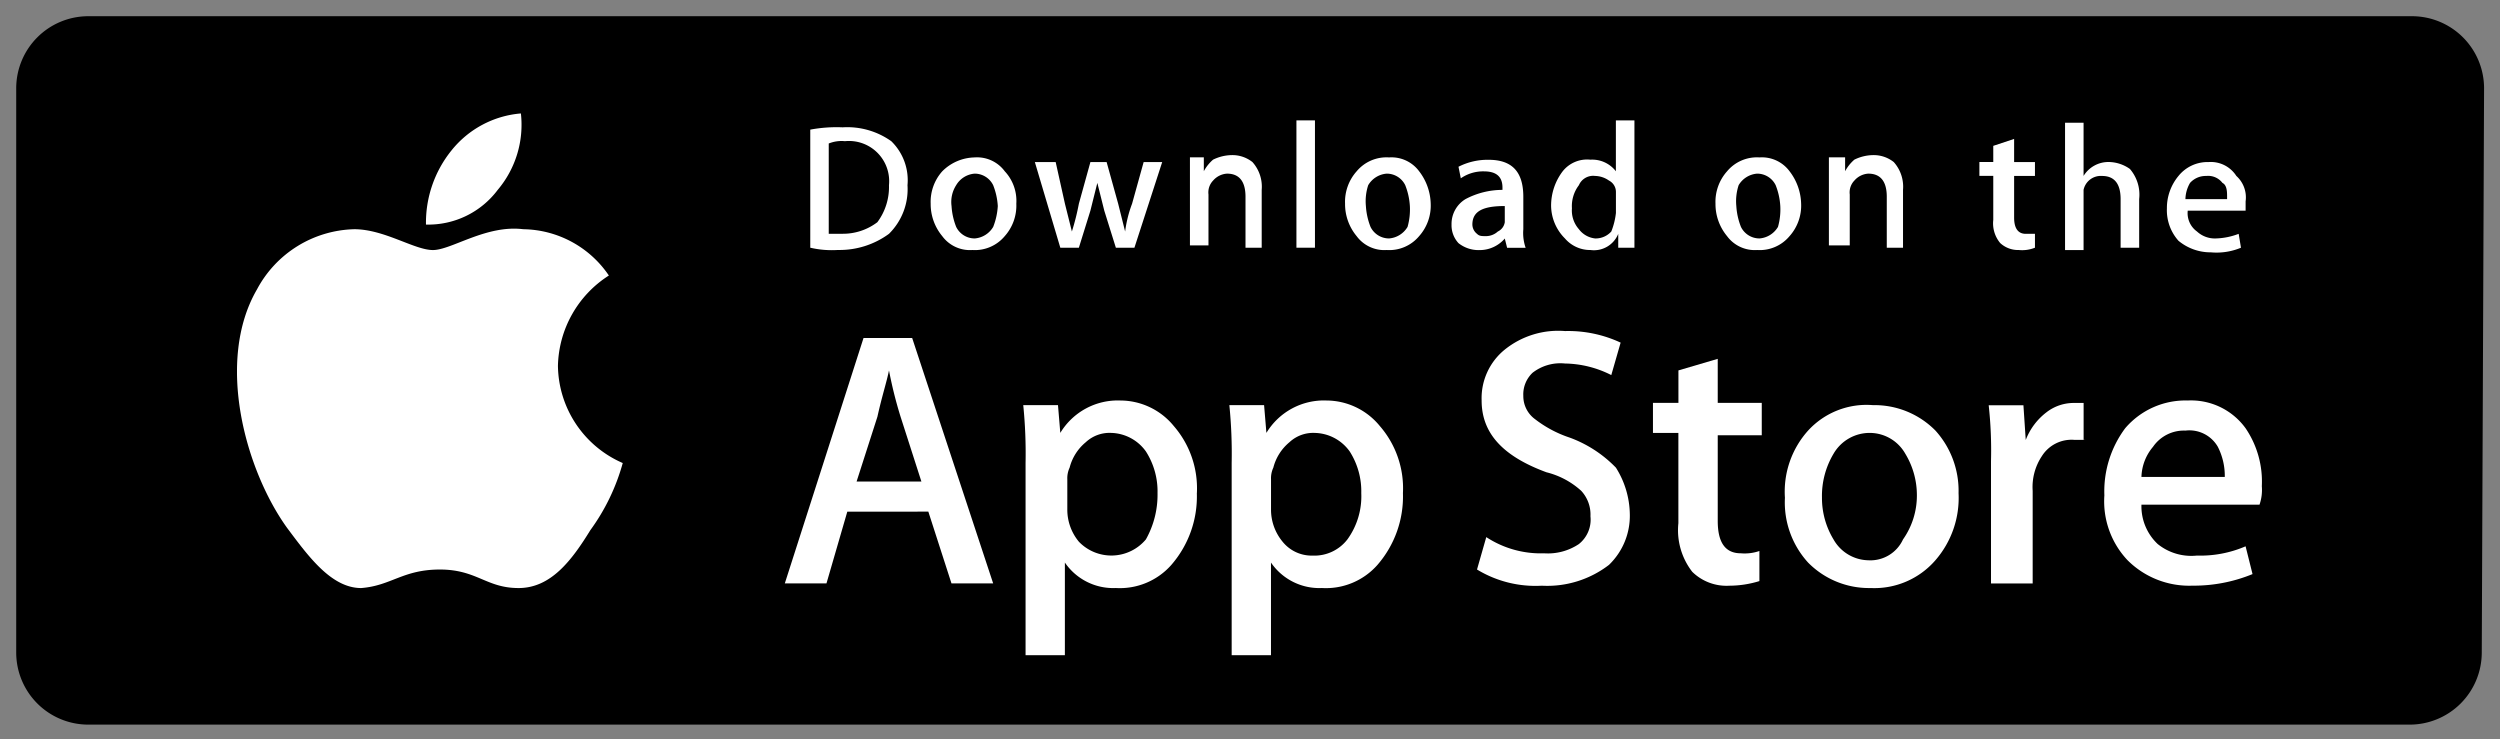 <svg xmlns="http://www.w3.org/2000/svg" xmlns:xlink="http://www.w3.org/1999/xlink" width="159" height="47" viewBox="0 0 159 47"><rect x="0" y="0" width="159" height="47" fill="#808080" stroke="none"/><defs><clipPath id="a"><rect width="159" height="47"></rect></clipPath></defs><g transform="translate(-18 -43)"><g transform="translate(18 43)" clip-path="url(#a)"><path d="M175.509,84.191a4.587,4.587,0,0,1-4.564,4.564H23.264A4.587,4.587,0,0,1,18.7,84.191V48.264A4.587,4.587,0,0,1,23.264,43.7H171.092a4.587,4.587,0,0,1,4.564,4.564Z" transform="translate(-17.669 -42.669)"></path></g><g transform="translate(18 43)" clip-path="url(#a)"><path d="M48.649,61.6a6.993,6.993,0,0,1,3.239-5.742,6.683,6.683,0,0,0-5.448-2.945c-2.356-.294-4.564,1.325-5.742,1.325s-3.092-1.325-5.006-1.325a7.21,7.21,0,0,0-6.184,3.828c-2.65,4.564-.736,11.485,1.914,15.166,1.325,1.767,2.8,3.828,4.712,3.828,1.914-.147,2.65-1.178,5.006-1.178s2.945,1.178,5.006,1.178,3.386-1.767,4.564-3.681a13.176,13.176,0,0,0,2.061-4.27A6.832,6.832,0,0,1,48.649,61.6Z" transform="translate(-13.164 -38.335)" fill="#fff"></path></g><g transform="translate(18 43)" clip-path="url(#a)"><path d="M40.97,52.759A6.415,6.415,0,0,0,42.442,47.9a6.317,6.317,0,0,0-4.417,2.356,7.307,7.307,0,0,0-1.62,4.712A5.515,5.515,0,0,0,40.97,52.759Z" transform="translate(-9.313 -40.685)" fill="#fff"></path></g><g transform="translate(18 43)" clip-path="url(#a)"><path d="M60.587,66.729l-1.325-4.123a26.816,26.816,0,0,1-.736-2.945h0c-.147.736-.442,1.62-.736,2.945l-1.325,4.123Zm4.564,6.478H62.5l-1.472-4.564H55.875L54.55,73.207H51.9L56.906,57.6H60Z" transform="translate(-1.986 -36.103)" fill="#fff"></path></g><g transform="translate(18 43)" clip-path="url(#a)"><path d="M70.74,66.19A4.708,4.708,0,0,0,70,63.539,2.8,2.8,0,0,0,67.8,62.361a2.214,2.214,0,0,0-1.62.589,3.094,3.094,0,0,0-1.031,1.62,1.6,1.6,0,0,0-.147.736V67.22a3.192,3.192,0,0,0,.736,2.061A2.865,2.865,0,0,0,70,69.134,5.8,5.8,0,0,0,70.74,66.19Zm2.5,0a6.633,6.633,0,0,1-1.62,4.564,4.365,4.365,0,0,1-3.534,1.472,3.724,3.724,0,0,1-3.239-1.62h0V76.5h-2.5V64.275a30.777,30.777,0,0,0-.147-3.681h2.209l.147,1.767h0A4.269,4.269,0,0,1,68.384,60.3a4.4,4.4,0,0,1,3.387,1.62A6.042,6.042,0,0,1,73.243,66.19Z" transform="translate(2.879 -34.828)" fill="#fff"></path></g><g transform="translate(18 43)" clip-path="url(#a)"><path d="M79.493,66.19a4.708,4.708,0,0,0-.736-2.65,2.8,2.8,0,0,0-2.209-1.178,2.214,2.214,0,0,0-1.62.589A3.094,3.094,0,0,0,73.9,64.57a1.6,1.6,0,0,0-.147.736V67.22a3.192,3.192,0,0,0,.736,2.061,2.374,2.374,0,0,0,1.914.883,2.649,2.649,0,0,0,2.209-1.031A4.673,4.673,0,0,0,79.493,66.19Zm2.65,0a6.633,6.633,0,0,1-1.62,4.564,4.365,4.365,0,0,1-3.534,1.472,3.724,3.724,0,0,1-3.239-1.62h0V76.5h-2.5V64.275a30.777,30.777,0,0,0-.147-3.681h2.209l.147,1.767h0A4.269,4.269,0,0,1,77.284,60.3a4.4,4.4,0,0,1,3.386,1.62A6.042,6.042,0,0,1,82.143,66.19Z" transform="translate(7.084 -34.828)" fill="#fff"></path></g><g transform="translate(18 43)" clip-path="url(#a)"><path d="M91.518,68.932a4.329,4.329,0,0,1-1.325,3.239,6.441,6.441,0,0,1-4.27,1.325A7.152,7.152,0,0,1,81.8,72.466l.589-2.061a6.325,6.325,0,0,0,3.681,1.031,3.549,3.549,0,0,0,2.209-.589,1.982,1.982,0,0,0,.736-1.767,2.214,2.214,0,0,0-.589-1.62,5.116,5.116,0,0,0-2.209-1.178c-2.8-1.031-4.123-2.5-4.123-4.564a3.975,3.975,0,0,1,1.472-3.239A5.43,5.43,0,0,1,87.4,57.3a7.885,7.885,0,0,1,3.534.736L90.34,60.1a6.7,6.7,0,0,0-2.945-.736,2.879,2.879,0,0,0-2.061.589,1.89,1.89,0,0,0-.589,1.472,1.812,1.812,0,0,0,.736,1.472,7.407,7.407,0,0,0,2.209,1.178,7.835,7.835,0,0,1,2.945,1.914A5.682,5.682,0,0,1,91.518,68.932Z" transform="translate(12.138 -36.245)" fill="#fff"></path></g><g transform="translate(18 43)" clip-path="url(#a)"><path d="M96.32,63.359h-2.8v5.448c0,1.325.442,2.061,1.472,2.061a2.871,2.871,0,0,0,1.178-.147v1.914a6.535,6.535,0,0,1-1.914.294,3.109,3.109,0,0,1-2.356-.883,4.311,4.311,0,0,1-.883-3.092V63.212H89.4V61.3h1.62V59.236l2.5-.736v2.8h2.8v2.061Z" transform="translate(15.728 -35.678)" fill="#fff"></path></g><g transform="translate(18 43)" clip-path="url(#a)"><path d="M103.493,66.242a5.085,5.085,0,0,0-.736-2.65,2.6,2.6,0,0,0-2.209-1.325,2.653,2.653,0,0,0-2.356,1.325,5.238,5.238,0,0,0-.736,2.8,5.085,5.085,0,0,0,.736,2.65,2.6,2.6,0,0,0,2.209,1.325,2.284,2.284,0,0,0,2.209-1.325A4.848,4.848,0,0,0,103.493,66.242Zm2.65-.147a6.042,6.042,0,0,1-1.472,4.27,5.137,5.137,0,0,1-4.123,1.767,5.437,5.437,0,0,1-3.975-1.62A5.679,5.679,0,0,1,95.1,66.39a5.809,5.809,0,0,1,1.472-4.27A5.037,5.037,0,0,1,100.7,60.5a5.437,5.437,0,0,1,3.975,1.62A5.706,5.706,0,0,1,106.143,66.1Z" transform="translate(18.421 -34.733)" fill="#fff"></path></g><g transform="translate(18 43)" clip-path="url(#a)"><path d="M110.084,62.756h-.736a2.228,2.228,0,0,0-2.061,1.031A3.549,3.549,0,0,0,106.7,66v5.89h-2.65v-7.8a26.094,26.094,0,0,0-.147-3.534h2.209l.147,2.209h0a4.02,4.02,0,0,1,1.325-1.767,2.829,2.829,0,0,1,1.767-.589h.589v2.356Z" transform="translate(22.578 -34.781)" fill="#fff"></path></g><g transform="translate(18 43)" clip-path="url(#a)"><path d="M116.556,65.159a4.076,4.076,0,0,0-.442-1.914,2.087,2.087,0,0,0-2.061-1.031,2.388,2.388,0,0,0-2.061,1.031,3.1,3.1,0,0,0-.736,1.914Zm2.356.589a2.871,2.871,0,0,1-.147,1.178h-7.509a3.3,3.3,0,0,0,1.031,2.5,3.4,3.4,0,0,0,2.5.736,7.242,7.242,0,0,0,3.092-.589l.442,1.767a9.848,9.848,0,0,1-3.828.736,5.541,5.541,0,0,1-4.123-1.62,5.455,5.455,0,0,1-1.472-4.123,6.718,6.718,0,0,1,1.325-4.27A5.041,5.041,0,0,1,114.2,60.3a4.281,4.281,0,0,1,3.681,1.767A6.026,6.026,0,0,1,118.912,65.748Z" transform="translate(24.94 -34.828)" fill="#fff"></path></g><g transform="translate(18 43)" clip-path="url(#a)"><path d="M58.006,52.181a2.557,2.557,0,0,0-2.8-2.8,2.183,2.183,0,0,0-1.031.147v5.742h.883a3.617,3.617,0,0,0,2.209-.736A3.746,3.746,0,0,0,58.006,52.181Zm1.178,0a3.987,3.987,0,0,1-1.178,3.092A5.31,5.31,0,0,1,54.767,56.3,6.068,6.068,0,0,1,53,56.156V48.647a9.055,9.055,0,0,1,2.061-.147,4.831,4.831,0,0,1,3.092.883A3.463,3.463,0,0,1,59.184,52.181Z" transform="translate(-1.467 -40.402)" fill="#fff"></path></g><g transform="translate(18 43)" clip-path="url(#a)"><path d="M62.47,52.892a4.3,4.3,0,0,0-.294-1.325A1.311,1.311,0,0,0,61,50.831a1.5,1.5,0,0,0-1.178.736,1.979,1.979,0,0,0-.294,1.325,4.3,4.3,0,0,0,.294,1.325A1.311,1.311,0,0,0,61,54.953a1.5,1.5,0,0,0,1.178-.736A4.3,4.3,0,0,0,62.47,52.892Zm1.178-.147a2.913,2.913,0,0,1-.736,2.061,2.471,2.471,0,0,1-2.061.883,2.187,2.187,0,0,1-1.914-.883,3.192,3.192,0,0,1-.736-2.061,2.913,2.913,0,0,1,.736-2.061A2.983,2.983,0,0,1,61,49.8a2.187,2.187,0,0,1,1.914.883A2.756,2.756,0,0,1,63.648,52.745Z" transform="translate(0.99 -39.788)" fill="#fff"></path></g><g transform="translate(18 43)" clip-path="url(#a)"><path d="M70.8,50l-1.767,5.448H67.853l-.736-2.356-.442-1.767h0l-.442,1.767L65.5,55.448H64.32L62.7,50h1.325l.589,2.65.442,1.767h0A15.28,15.28,0,0,0,65.5,52.65L66.234,50h1.031L68,52.65l.442,1.767h0a7.764,7.764,0,0,1,.442-1.767L69.62,50Z" transform="translate(3.116 -39.693)" fill="#fff"></path></g><g transform="translate(18 43)" clip-path="url(#a)"><path d="M74.112,55.59H72.934V52.35c0-1.031-.442-1.472-1.178-1.472a1.273,1.273,0,0,0-.883.442,1.082,1.082,0,0,0-.294.883v3.239H69.4v-5.6h.883v.883h0a2.585,2.585,0,0,1,.589-.736A2.774,2.774,0,0,1,72.05,49.7a2.055,2.055,0,0,1,1.325.442,2.347,2.347,0,0,1,.589,1.767V55.59Z" transform="translate(6.28 -39.835)" fill="#fff"></path></g><g transform="translate(18 43)" clip-path="url(#a)"><rect width="1.178" height="8.098" transform="translate(82.453 7.656)" fill="#fff"></rect></g><g transform="translate(18 43)" clip-path="url(#a)"><path d="M80.223,52.892a4.3,4.3,0,0,0-.294-1.325,1.311,1.311,0,0,0-1.178-.736,1.5,1.5,0,0,0-1.178.736,3.268,3.268,0,0,0-.147,1.325,4.3,4.3,0,0,0,.294,1.325,1.311,1.311,0,0,0,1.178.736,1.5,1.5,0,0,0,1.178-.736A4.077,4.077,0,0,0,80.223,52.892Zm1.325-.147a2.913,2.913,0,0,1-.736,2.061,2.471,2.471,0,0,1-2.061.883,2.188,2.188,0,0,1-1.914-.883,3.192,3.192,0,0,1-.736-2.061,2.913,2.913,0,0,1,.736-2.061A2.471,2.471,0,0,1,78.9,49.8a2.188,2.188,0,0,1,1.914.883A3.518,3.518,0,0,1,81.548,52.745Z" transform="translate(9.445 -39.788)" fill="#fff"></path></g><g transform="translate(18 43)" clip-path="url(#a)"><path d="M84.086,53.728v-.883c-1.325,0-2.061.294-2.061,1.178a.765.765,0,0,0,.294.589c.147.147.294.147.589.147a1.125,1.125,0,0,0,.736-.294.789.789,0,0,0,.442-.589ZM85.412,55.5H84.234l-.147-.589h0a2.109,2.109,0,0,1-1.62.736,2.055,2.055,0,0,1-1.325-.442,1.672,1.672,0,0,1-.442-1.178,1.847,1.847,0,0,1,.883-1.62,5.018,5.018,0,0,1,2.356-.589v-.147c0-.736-.442-1.031-1.178-1.031a2.487,2.487,0,0,0-1.472.442l-.147-.736a4.076,4.076,0,0,1,1.914-.442c1.472,0,2.209.736,2.209,2.356v2.061A2.871,2.871,0,0,0,85.412,55.5Z" transform="translate(11.618 -39.741)" fill="#fff"></path></g><g transform="translate(18 43)" clip-path="url(#a)"><path d="M89.123,54.09V52.764a.81.81,0,0,0-.442-.736,1.579,1.579,0,0,0-.883-.294.986.986,0,0,0-1.031.589,2.2,2.2,0,0,0-.442,1.472,1.8,1.8,0,0,0,.442,1.325,1.49,1.49,0,0,0,1.031.589,1.337,1.337,0,0,0,1.031-.442A4.552,4.552,0,0,0,89.123,54.09ZM90.3,56.3H89.27v-.883h0A1.667,1.667,0,0,1,87.5,56.445a2.109,2.109,0,0,1-1.62-.736A2.983,2.983,0,0,1,85,53.648a3.617,3.617,0,0,1,.736-2.209A1.982,1.982,0,0,1,87.5,50.7a1.9,1.9,0,0,1,1.62.736h0V48.2H90.3v8.1Z" transform="translate(13.65 -40.544)" fill="#fff"></path></g><g transform="translate(18 43)" clip-path="url(#a)"><path d="M96.223,52.892a4.3,4.3,0,0,0-.294-1.325,1.311,1.311,0,0,0-1.178-.736,1.5,1.5,0,0,0-1.178.736,3.268,3.268,0,0,0-.147,1.325,4.3,4.3,0,0,0,.294,1.325,1.311,1.311,0,0,0,1.178.736,1.5,1.5,0,0,0,1.178-.736A4.077,4.077,0,0,0,96.223,52.892Zm1.325-.147a2.913,2.913,0,0,1-.736,2.061,2.471,2.471,0,0,1-2.061.883,2.188,2.188,0,0,1-1.914-.883,3.192,3.192,0,0,1-.736-2.061,2.913,2.913,0,0,1,.736-2.061A2.471,2.471,0,0,1,94.9,49.8a2.187,2.187,0,0,1,1.914.883A3.518,3.518,0,0,1,97.548,52.745Z" transform="translate(17.004 -39.788)" fill="#fff"></path></g><g transform="translate(18 43)" clip-path="url(#a)"><path d="M101.859,55.59h-1.178V52.35c0-1.031-.442-1.472-1.178-1.472a1.273,1.273,0,0,0-.883.442,1.082,1.082,0,0,0-.294.883v3.239H97v-5.6h1.031v.883h0a2.585,2.585,0,0,1,.589-.736A2.774,2.774,0,0,1,99.8,49.7a2.055,2.055,0,0,1,1.325.442,2.347,2.347,0,0,1,.589,1.767V55.59Z" transform="translate(19.318 -39.835)" fill="#fff"></path></g><g transform="translate(18 43)" clip-path="url(#a)"><path d="M107.034,51.356h-1.325v2.65c0,.736.294,1.031.736,1.031h.589v.883a2.183,2.183,0,0,1-1.031.147,1.672,1.672,0,0,1-1.178-.442,1.954,1.954,0,0,1-.442-1.472v-2.8H103.5v-.883h.883V49.442L105.709,49v1.472h1.325v.883Z" transform="translate(22.389 -40.166)" fill="#fff"></path></g><g transform="translate(18 43)" clip-path="url(#a)"><path d="M111.912,56.251h-1.178V53.159c0-1.031-.442-1.472-1.178-1.472a1.12,1.12,0,0,0-1.178.883V56.4H107.2V48.3h1.178v3.386h0A1.847,1.847,0,0,1,110,50.8a2.375,2.375,0,0,1,1.325.442,2.5,2.5,0,0,1,.589,1.914v3.092Z" transform="translate(24.137 -40.496)" fill="#fff"></path></g><g transform="translate(18 43)" clip-path="url(#a)"><path d="M115.428,52.209c0-.294,0-.736-.294-.883a1.146,1.146,0,0,0-1.031-.442,1.337,1.337,0,0,0-1.031.442,2.128,2.128,0,0,0-.294,1.031h2.65Zm1.178.294v.589h-3.681a1.435,1.435,0,0,0,.589,1.325,1.672,1.672,0,0,0,1.178.442,4.356,4.356,0,0,0,1.472-.294l.147.883a4.041,4.041,0,0,1-1.914.294,3.192,3.192,0,0,1-2.061-.736,2.913,2.913,0,0,1-.736-2.061,3.192,3.192,0,0,1,.736-2.061A2.374,2.374,0,0,1,114.25,50a1.928,1.928,0,0,1,1.767.883A1.835,1.835,0,0,1,116.606,52.5Z" transform="translate(26.215 -39.693)" fill="#fff"></path></g></g></svg>